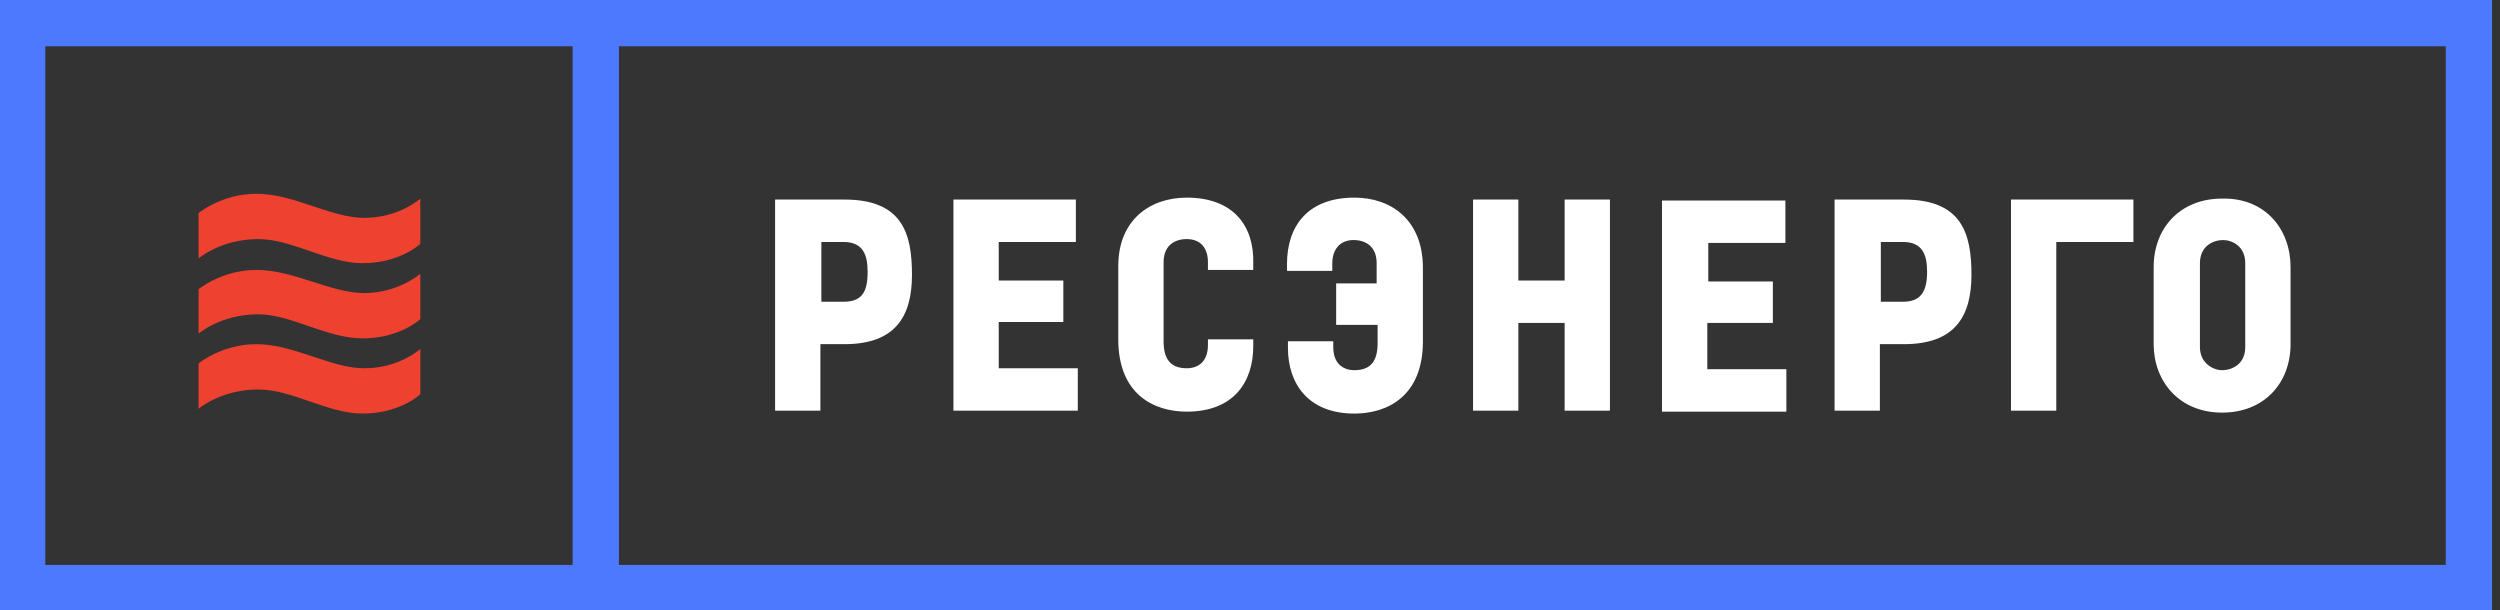 <?xml version="1.0" encoding="UTF-8"?> <svg xmlns="http://www.w3.org/2000/svg" width="254" height="62" viewBox="0 0 254 62" fill="none"><rect x="0" y="0" width="254" height="62" fill="#333333" stroke="none"/> <path d="M37.023 29.776C40.452 29.776 42.704 27.817 42.704 27.817V32.42C42.704 32.42 40.648 34.379 36.828 34.379C33.204 34.379 29.58 31.931 26.249 31.931C22.43 31.931 20.177 33.89 20.177 33.89V29.384C20.177 29.384 22.527 27.425 26.053 27.425C29.873 27.425 33.595 29.776 37.023 29.776ZM37.023 22.136C33.595 22.136 29.873 19.687 26.053 19.687C22.527 19.687 20.177 21.646 20.177 21.646V26.25C20.177 26.25 22.43 24.291 26.249 24.291C29.677 24.291 33.302 26.739 36.828 26.739C40.648 26.739 42.704 24.78 42.704 24.78V20.177C42.704 20.177 40.55 22.136 37.023 22.136ZM26.053 34.967C22.527 34.967 20.177 36.926 20.177 36.926V41.529C20.177 41.529 22.43 39.57 26.249 39.57C29.677 39.57 33.302 42.019 36.828 42.019C40.648 42.019 42.704 40.06 42.704 40.06V35.457C42.704 35.457 40.55 37.416 37.023 37.416C33.595 37.416 29.873 34.967 26.053 34.967Z" fill="#EF4130"></path> <path d="M0 0V62H253.191V0H0ZM58.18 57.397H4.603V4.701H58.18V57.397ZM248.588 57.397H62.882V4.701H248.49V57.397H248.588Z" fill="#4D79FF"></path> <path d="M101.472 37.415H109.504V41.725H96.869V20.275H109.308V24.584H101.472V28.502H108.034V32.714H101.472V37.415ZM158.967 28.502H154.265V20.275H149.662V41.725H154.265V32.812H158.967V41.725H163.57V20.275H158.967V28.502ZM204.316 41.725H208.919V24.584H216.755V20.275H204.316V41.725ZM120.572 20.079C116.85 20.079 113.617 22.332 113.617 27.033V34.477C113.617 40.158 117.339 41.823 120.572 41.823C125.371 41.823 127.33 38.787 127.33 35.163V34.477H122.726V35.065C122.726 36.73 121.747 37.415 120.572 37.415C118.809 37.415 118.221 36.338 118.221 34.673V26.641C118.221 24.976 119.298 24.291 120.572 24.291C122.041 24.291 122.726 25.27 122.726 26.641V27.425H127.33C127.33 27.425 127.33 27.131 127.33 26.739C127.428 23.017 125.371 20.079 120.572 20.079ZM92.657 27.915C92.657 32.126 90.992 34.967 85.801 34.967H83.352V41.725H78.749V20.275H85.801C91.677 20.275 92.657 23.703 92.657 27.915ZM88.151 27.621C88.151 25.858 87.662 24.584 85.703 24.584H83.45V30.657C83.45 30.657 84.625 30.657 85.703 30.657C87.564 30.657 88.151 29.678 88.151 27.621ZM173.561 32.812H180.123V28.6H173.561V24.682H181.396V20.373H168.859V41.823H181.494V37.513H173.463V32.812H173.561ZM232.72 27.131V34.967C232.72 38.885 230.076 41.921 225.766 41.921C221.358 41.921 218.812 38.689 218.812 34.967V27.131C218.812 23.213 221.456 20.177 225.766 20.177C230.174 20.079 232.72 23.311 232.72 27.131ZM228.117 26.739C228.117 24.976 226.745 24.389 225.864 24.389C224.884 24.389 223.513 24.976 223.513 26.739V35.261C223.513 36.926 224.884 37.611 225.766 37.611C226.745 37.611 228.117 37.024 228.117 35.261V26.739ZM137.614 20.079C132.815 20.079 130.758 23.017 130.758 26.837C130.758 27.229 130.758 27.523 130.758 27.523H135.362V26.739C135.362 25.466 136.047 24.389 137.516 24.389C138.79 24.389 139.867 25.074 139.867 26.739V28.796H135.753V33.008H139.965V34.869C139.965 36.534 139.377 37.611 137.614 37.611C136.439 37.611 135.459 36.926 135.459 35.261V34.673H130.856V35.358C130.856 38.983 132.913 42.019 137.614 42.019C140.846 42.019 144.568 40.354 144.568 34.673V27.229C144.568 22.332 141.336 20.079 137.614 20.079ZM200.3 27.915C200.3 32.126 198.635 34.967 193.444 34.967H190.995V41.725H186.392V20.275H193.444C199.32 20.275 200.3 23.703 200.3 27.915ZM195.794 27.621C195.794 25.858 195.305 24.584 193.346 24.584H191.093V30.657C191.093 30.657 192.268 30.657 193.346 30.657C195.109 30.657 195.794 29.678 195.794 27.621Z" fill="white"></path> </svg> 